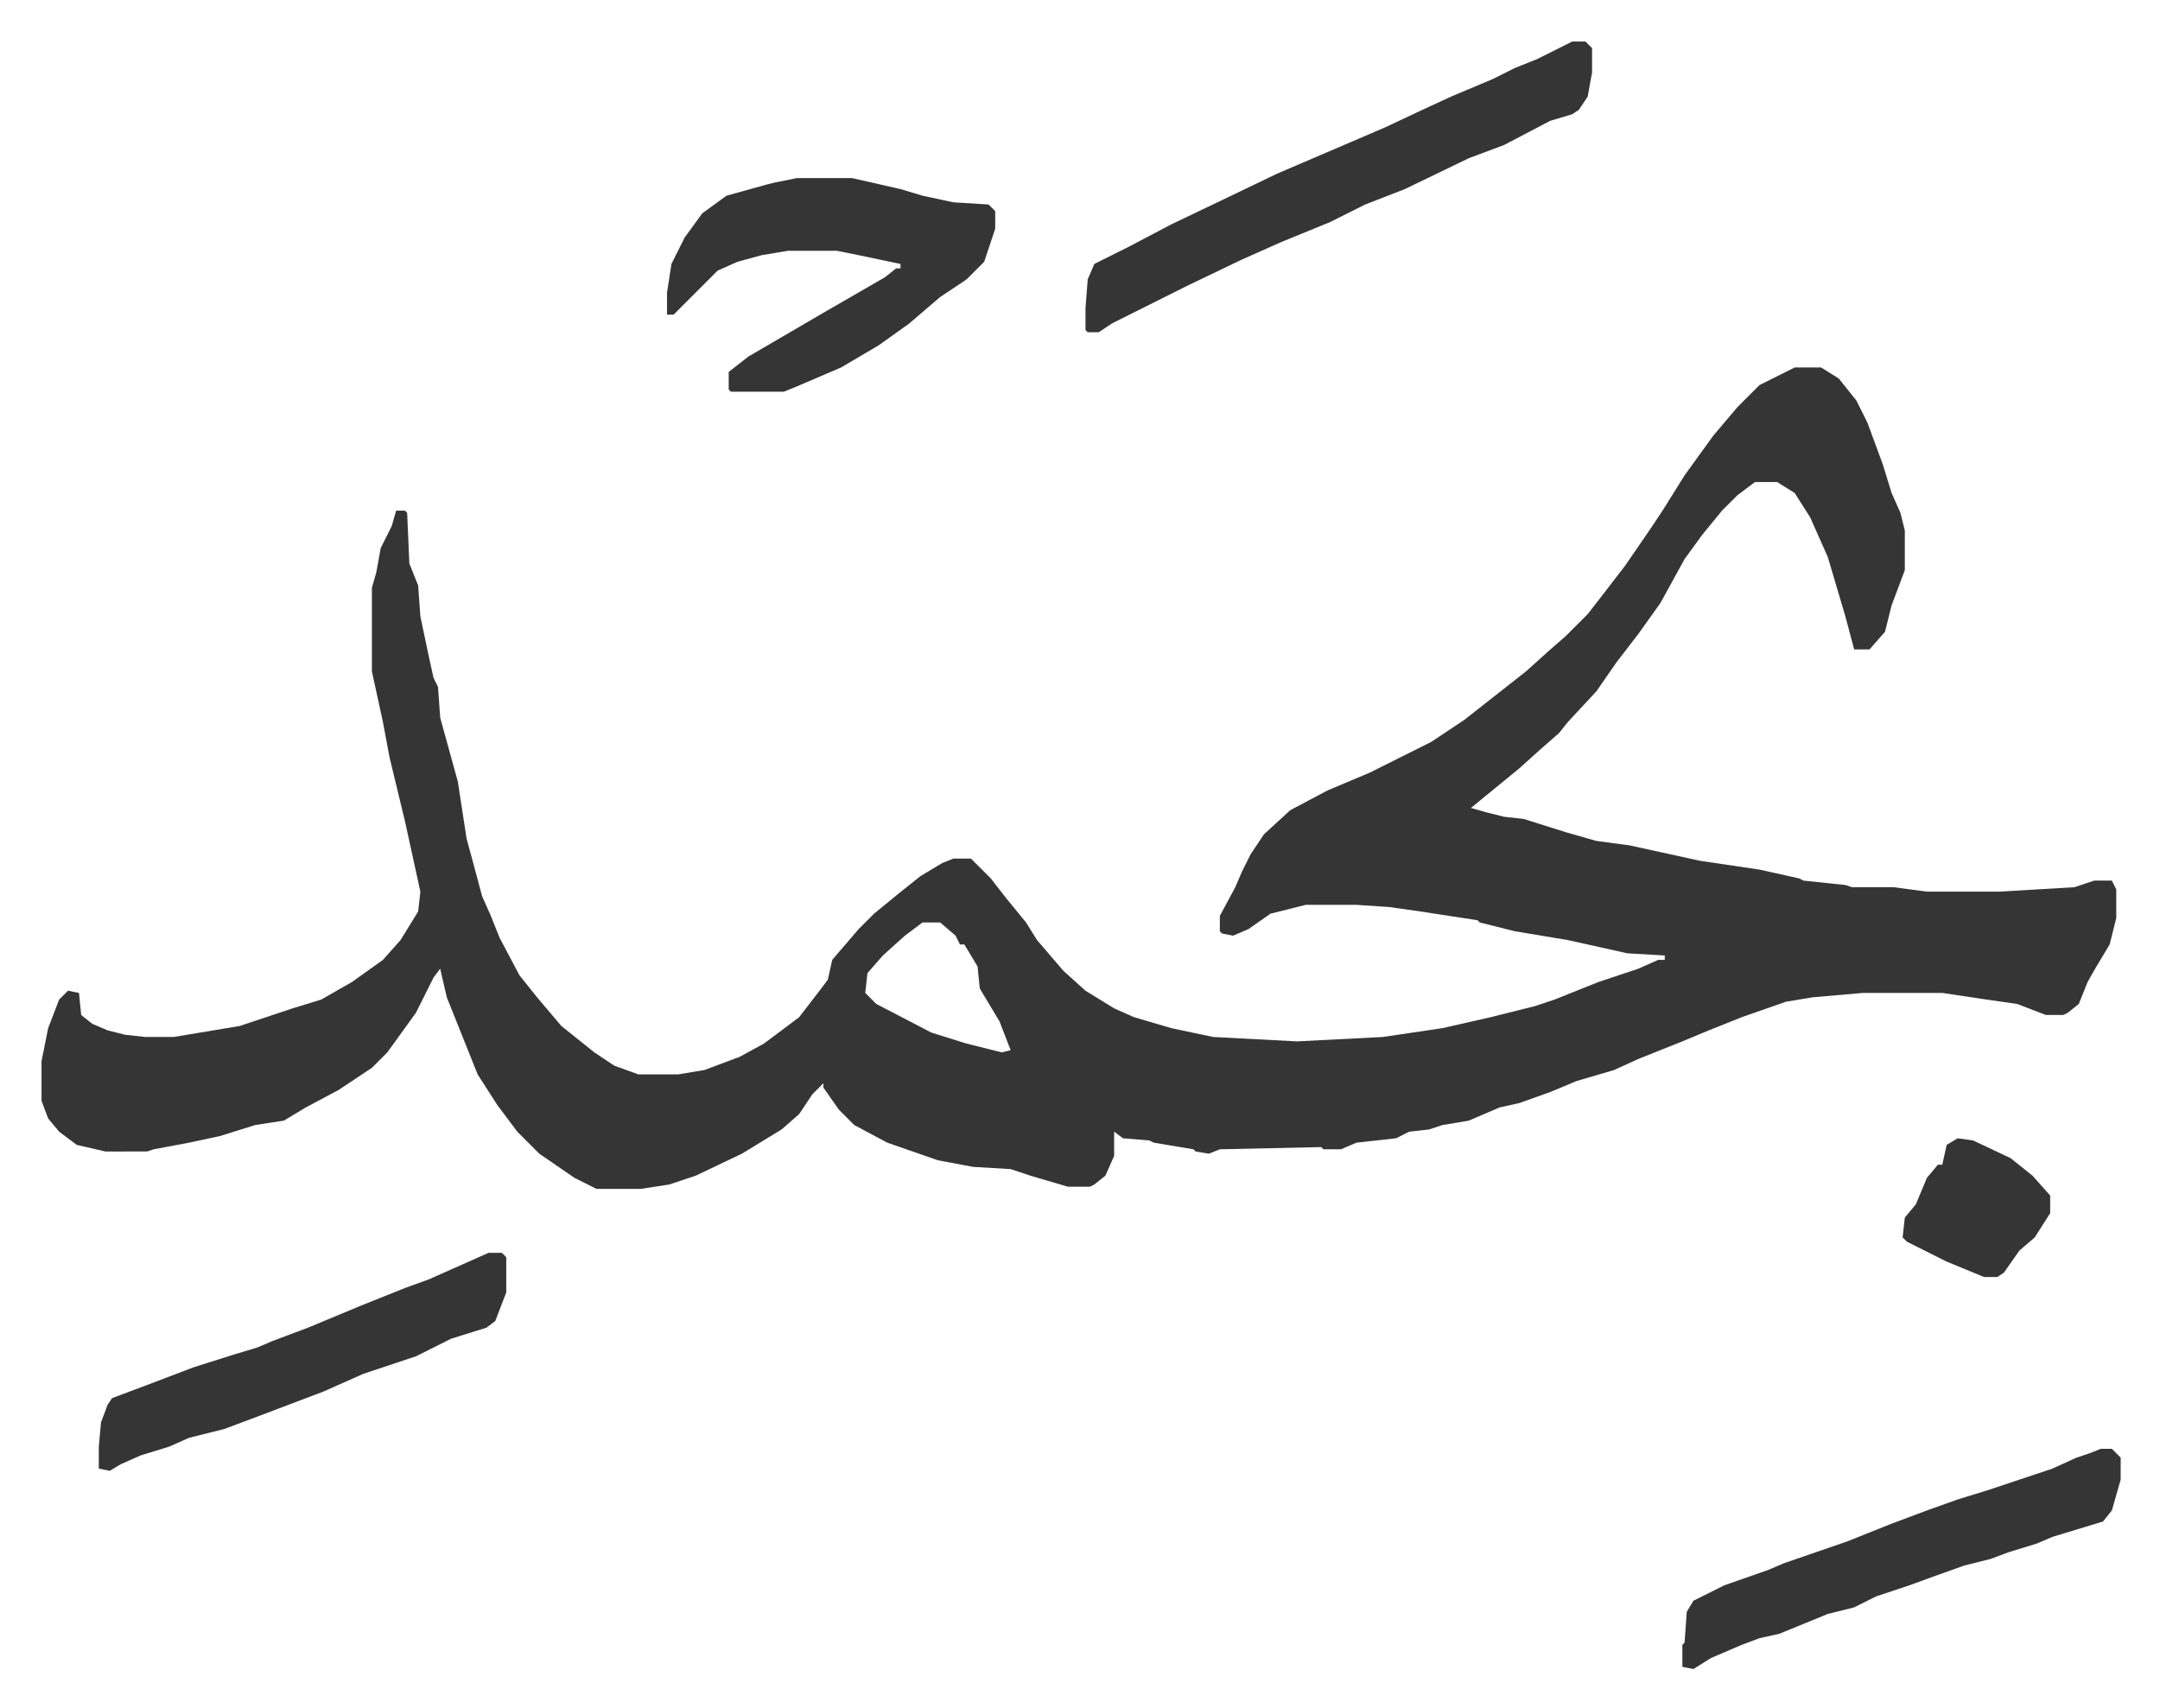 <svg xmlns="http://www.w3.org/2000/svg" role="img" viewBox="-18.86 463.14 980.72 775.72"><path fill="#353535" id="rule_normal" d="M796 630h12l8 5 8 10 5 10 7 19 4 13 4 9 2 8v18l-6 16-3 12-7 8h-7l-4-15-8-27-8-18-7-11-8-5h-10l-8 6-7 7-9 11-8 11-11 20-10 14-10 13-9 13-13 14-4 5-8 7-10 9-11 9-11 9 7 2 8 2 9 1 19 6 14 4 15 2 32 7 27 4 18 4 2 1 19 2 3 1h19l15 2h33l34-2 9-3h8l2 4v13l-3 12-6 10-4 7-4 10-5 4-2 1h-8l-13-5-14-2-20-3h-36l-23 2-12 2-20 7-15 6-12 5-20 8-11 5-17 5-12 5-14 5-9 2-14 6-12 2-6 2-9 1-6 3-18 2-7 3h-8l-1-1-46 1-5 2-6-1-1-1-18-3-2-1-12-1-4-3v11l-4 9-5 4-2 1h-10l-17-5-9-3-17-1-16-3-23-8-15-8-7-7-7-10v-2l-5 5-6 9-8 7-18 11-21 10-12 4-13 2h-20l-10-5-16-11-10-10-9-12-9-14-6-15-8-20-3-13-3 4-8 16-13 18-7 7-15 10-15 8-10 6-13 2-16 5-14 3-16 3-3 1H29l-13-3-8-6-5-6-3-8v-18l3-15 5-13 4-4 5 1 1 10 5 4 7 3 8 2 9 1h13l30-5 15-5 9-3 13-4 14-8 14-10 8-9 8-13 1-9-7-32-7-29-3-16-5-23v-38l2-7 2-11 5-10 2-7h4l1 1 1 23 4 10 1 14 4 19 2 9 2 4 1 14 8 29 4 26 3 11 4 15 4 9 4 10 9 17 8 10 11 13 15 12 9 6 11 4h18l12-2 16-6 11-6 16-12 10-13 3-4 2-9 12-14 7-7 11-9 10-8 10-6 5-2h8l9 9 7 9 9 11 5 8 12 14 10 9 13 8 9 4 17 5 19 4 38 2 39-2 27-4 22-5 20-5 9-3 20-8 18-6 9-4h3v-2l-17-1-27-6-24-4-16-4-1-1-26-4-14-2-15-1h-23l-16 4-10 7-7 3-5-1-1-1v-7l7-13 3-7 4-8 6-9 12-11 17-9 19-8 28-14 15-10 14-11 14-11 10-9 8-7 10-10 7-9 10-13 11-16 6-9 10-16 13-18 11-13 10-10zM400 882l-8 6-10 9-7 8-1 9 5 5 25 13 16 5 16 4 4-1-5-13-9-15-1-10-6-10h-2l-2-4-7-6zm295-400h6l3 3v11l-2 11-4 6-3 2-10 3-21 11-16 6-29 14-18 7-16 8-22 9-18 8-25 12-34 17-6 4h-5l-1-1v-10l1-13 3-7 16-8 19-10 23-11 25-12 21-9 28-12 17-8 13-6 19-8 10-5 10-4zm-352 62h25l22 5 10 3 14 3 16 1 3 3v8l-5 15-8 8-12 8-14 12-14 10-17 10-21 9-5 2h-24l-1-1v-8l9-7 12-7 24-14 26-15 5-4h2v-2l-19-4-10-2h-22l-12 2-11 3-9 4-5 5-15 15h-3v-10l2-13 6-12 8-11 11-8 18-5 4-1zm592 577h5l4 4v10l-4 14-4 5-23 7-7 3-13 4-8 3-12 3-14 5-11 4-15 5-10 5-12 3-22 9-9 2-8 3-14 6-8 5-5-1v-10l1-1 1-14 3-5 14-7 20-7 7-3 29-10 20-8 16-6 14-5 13-4 30-10 11-5 6-2zm-732-89h6l2 2v16l-5 13-4 3-16 5-16 8-24 8-18 8-29 11-16 6-16 4-9 4-13 4-9 4-5 3-5-1v-10l1-11 3-8 2-3 16-6 21-8 19-6 10-3 7-3 16-6 24-10 20-8 11-4zm667-52l7 1 17 8 10 8 8 9v8l-7 11-7 6-7 10-3 2h-6l-17-7-12-6-6-3-2-2 1-9 5-6 5-12 5-6h2l2-9z"/></svg>
